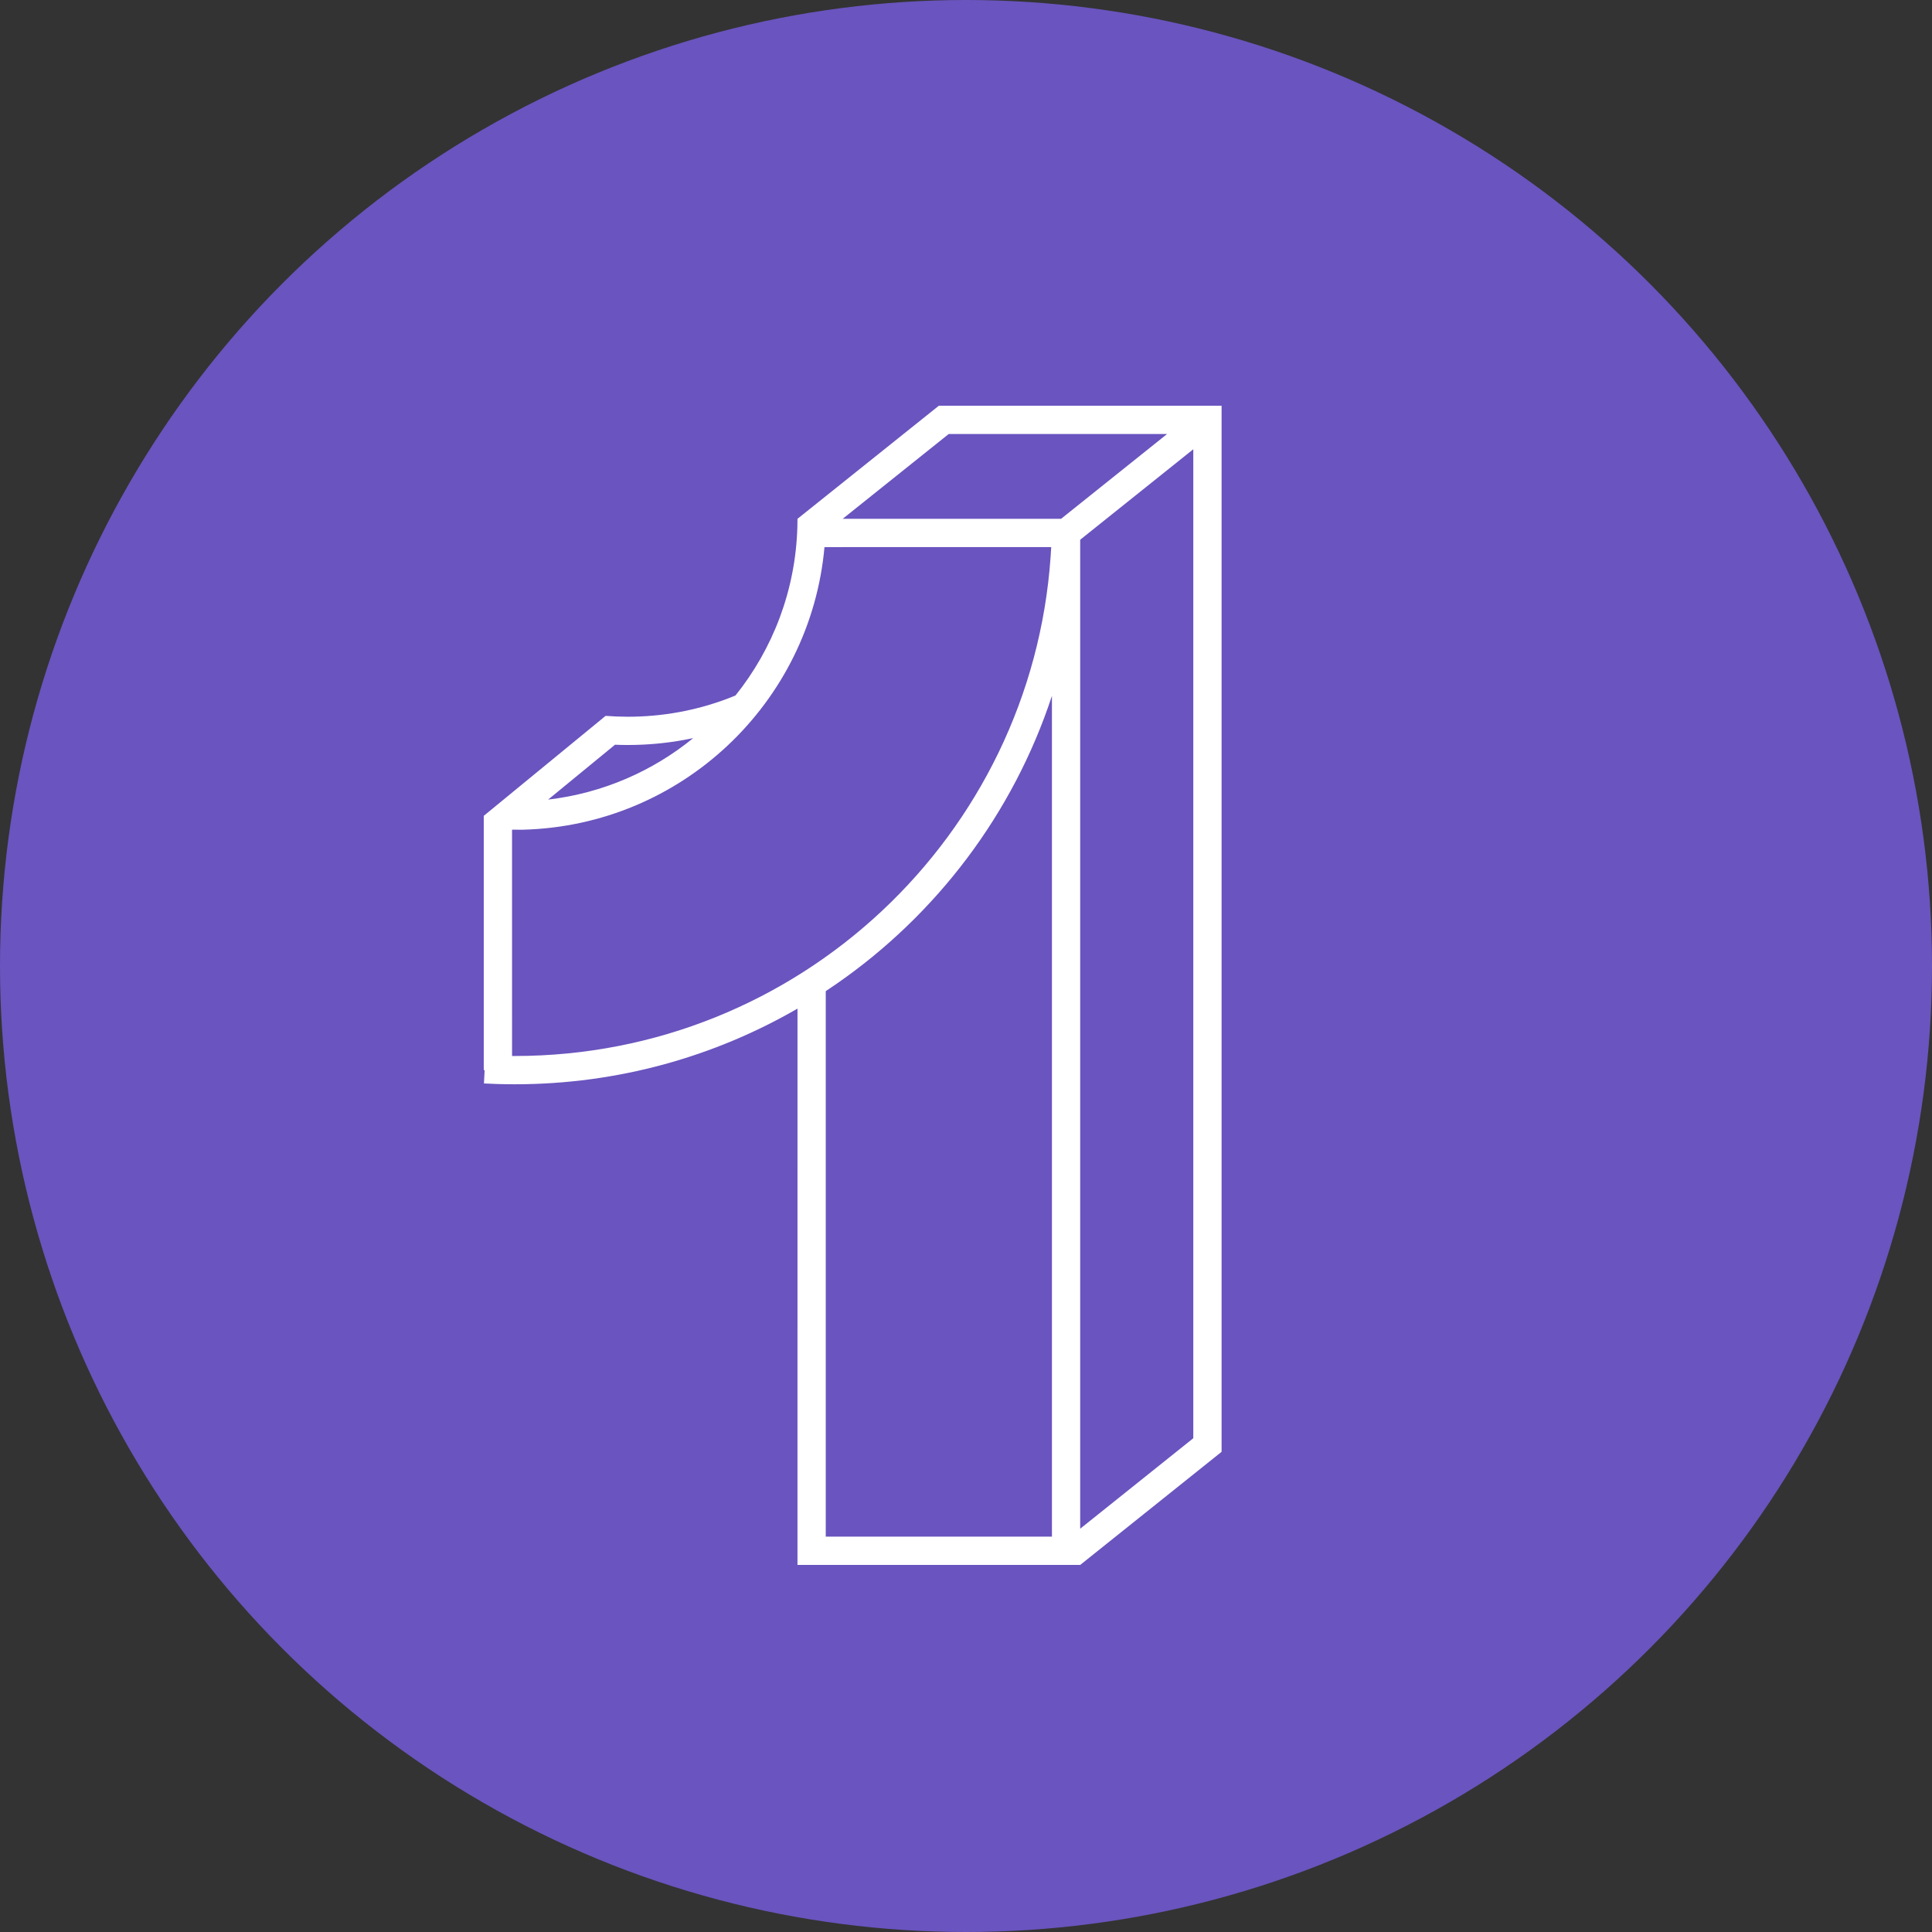 <svg xmlns="http://www.w3.org/2000/svg" width="96" height="96" fill="none" viewBox="0 0 96 96"><rect x="0" y="0" width="96" height="96" fill="#333333" stroke="none"/><circle cx="48" cy="48" r="48" fill="#6A54BF"/><path fill="#fff" fill-rule="evenodd" d="M60.7 20.16V72.14L53.675 77.76H39.626L39.627 50.117C35.494 52.508 30.696 53.877 25.578 53.877C25.285 53.877 24.994 53.873 24.703 53.864L24.047 53.836L24.081 53.175H24.038V40.531H24.047L30.092 35.571C30.458 35.599 30.827 35.614 31.197 35.614C32.908 35.614 34.576 35.308 36.141 34.719L36.546 34.558C38.397 32.248 39.534 29.342 39.621 26.173L39.626 25.779L46.651 20.16H60.7ZM41.031 49.249L41.031 76.355H52.27V34.577C50.338 40.442 46.528 45.453 41.55 48.898L41.031 49.249ZM59.294 22.323L53.674 26.819V75.96L59.294 71.465V22.323ZM52.234 27.185L40.968 27.186C40.27 34.929 33.859 41.025 25.983 41.228L25.443 41.227L25.444 52.472L25.578 52.472C39.688 52.472 51.241 41.524 52.205 27.659L52.234 27.185ZM34.446 36.676L34.003 36.764C33.085 36.933 32.147 37.018 31.197 37.018C30.984 37.018 30.771 37.014 30.559 37.005L27.237 39.731C29.952 39.412 32.431 38.318 34.446 36.676ZM57.993 21.565H47.142L41.873 25.779H52.724L57.993 21.565Z" clip-rule="evenodd"/></svg>